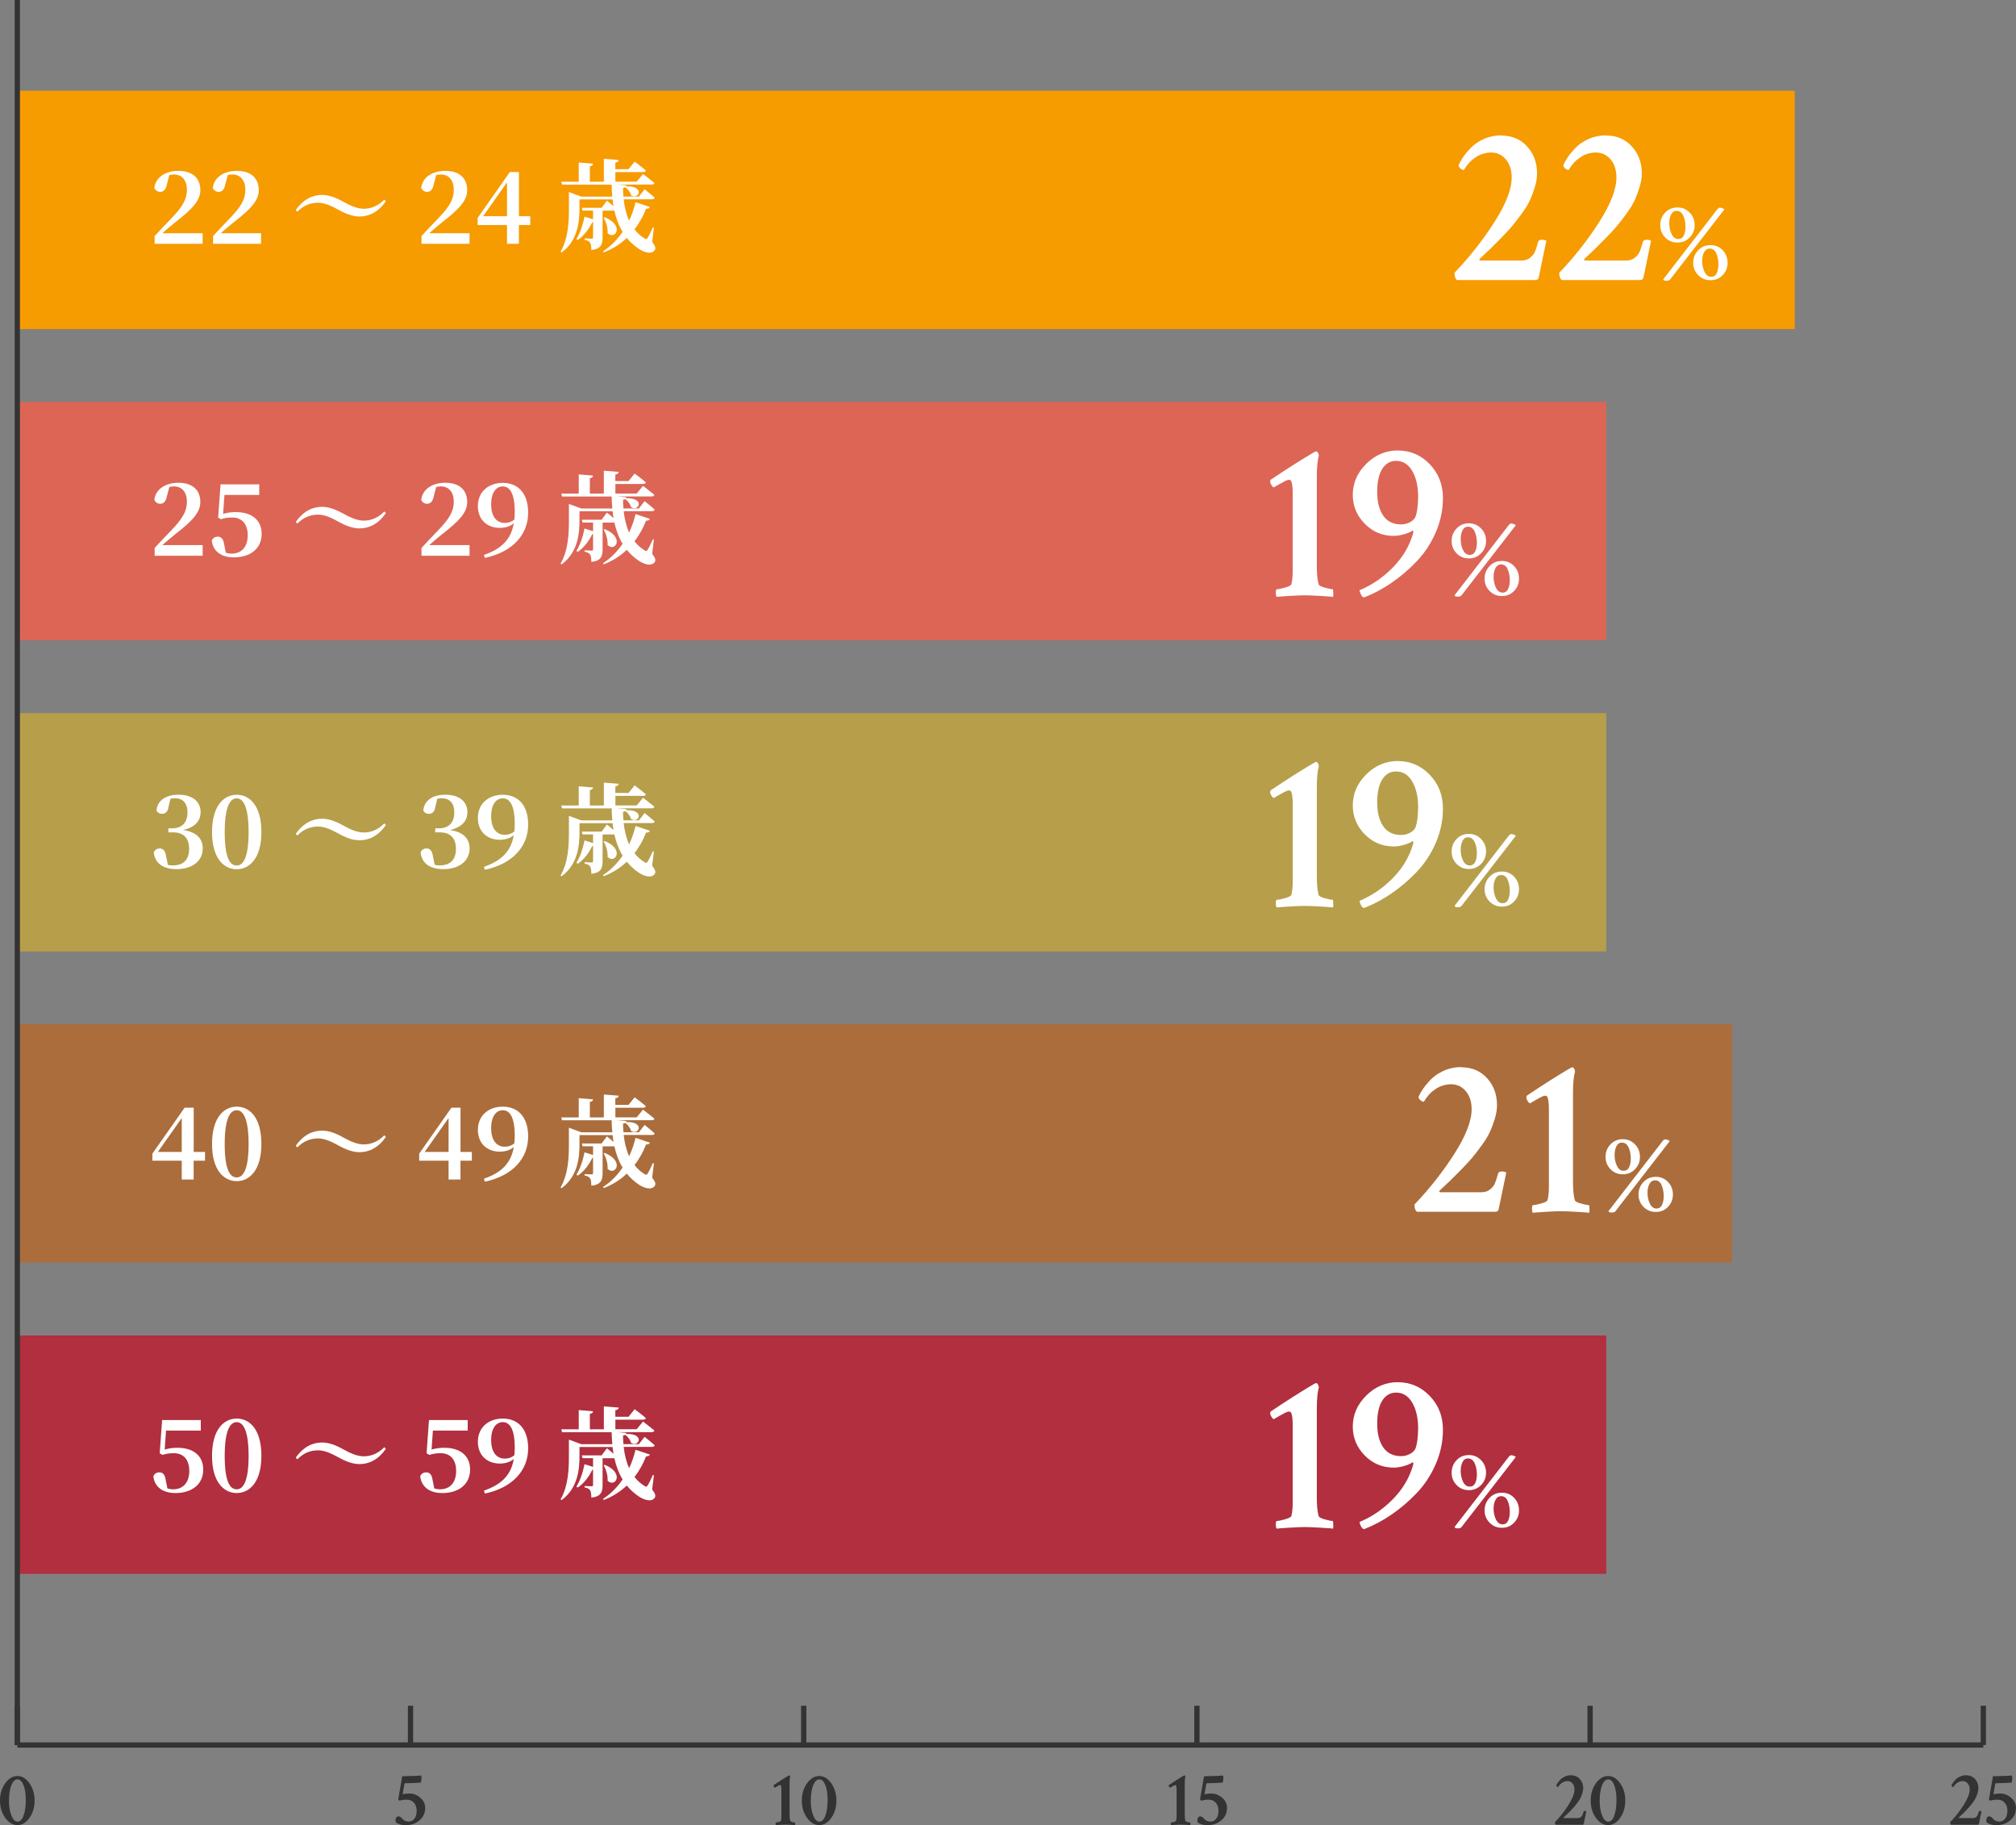 <?xml version="1.0" encoding="UTF-8"?>
<svg id="_レイヤー_2" data-name="レイヤー 2" xmlns="http://www.w3.org/2000/svg" viewBox="0 0 383 346.72">
  <rect x="0" y="0" width="383" height="346.72" fill="#808080" stroke="none"/>
  <defs>
    <style>
      .cls-1 {
        fill: #fff;
      }

      .cls-2 {
        fill: #f69b00;
      }

      .cls-3 {
        fill: #b79e4a;
      }

      .cls-4 {
        fill: #333;
      }

      .cls-5 {
        fill: #ab6d3b;
      }

      .cls-6 {
        fill: #dc6555;
      }

      .cls-7 {
        fill: #b12f3e;
      }

      .cls-8 {
        fill: none;
        stroke: #333;
        stroke-miterlimit: 10;
      }
    </style>
  </defs>
  <g id="_文字" data-name="文字">
    <g>
      <rect class="cls-7" x="3.29" y="253.7" width="301.86" height="45.28"/>
      <rect class="cls-5" x="3.29" y="194.58" width="325.74" height="45.28"/>
      <rect class="cls-3" x="3.29" y="135.47" width="301.86" height="45.28"/>
      <rect class="cls-6" x="3.29" y="76.35" width="301.86" height="45.28"/>
      <rect class="cls-2" x="3.29" y="17.24" width="337.68" height="45.28"/>
      <g>
        <path class="cls-1" d="m38.5,44.31v2.01h-9.12v-1.48c1.1-1.2,2.2-2.36,3.13-3.31,2.15-2.24,3-3.63,3-5.49,0-1.75-.91-2.89-2.45-2.89-.28,0-.59.04-.89.11l-.46,1.75c-.21,1.12-.72,1.44-1.27,1.44-.51,0-.91-.29-1.12-.72.23-2.13,2.22-3.27,4.56-3.27,2.87,0,4.18,1.52,4.18,3.67,0,1.88-1.37,3.48-4.79,6.12-.61.47-1.5,1.25-2.43,2.05h7.66Z"/>
        <path class="cls-1" d="m49.6,44.31v2.01h-9.12v-1.48c1.1-1.2,2.2-2.36,3.13-3.31,2.15-2.24,3-3.63,3-5.49,0-1.75-.91-2.89-2.45-2.89-.28,0-.59.04-.89.11l-.46,1.75c-.21,1.12-.72,1.44-1.27,1.44-.51,0-.91-.29-1.12-.72.23-2.13,2.22-3.27,4.56-3.27,2.87,0,4.18,1.52,4.18,3.67,0,1.88-1.37,3.48-4.79,6.12-.61.47-1.5,1.25-2.43,2.05h7.66Z"/>
        <path class="cls-1" d="m60.38,38.52c-1.41,0-2.72.51-3.88,1.69l-.32-.29c1.5-2.13,3.25-2.89,5.02-2.89,1.2,0,2.53.46,3.97,1.27,1.46.8,2.68,1.35,3.95,1.35,1.41,0,2.74-.55,3.89-1.73l.3.29c-1.44,2.13-3.25,2.92-5.02,2.92-1.2,0-2.53-.46-3.97-1.27-1.46-.8-2.68-1.35-3.95-1.35Z"/>
        <path class="cls-1" d="m89.2,44.31v2.01h-9.12v-1.48c1.1-1.2,2.2-2.36,3.13-3.31,2.15-2.24,3-3.63,3-5.49,0-1.75-.91-2.89-2.45-2.89-.28,0-.59.04-.89.11l-.46,1.75c-.21,1.12-.72,1.44-1.27,1.44-.51,0-.91-.29-1.12-.72.23-2.13,2.22-3.27,4.56-3.27,2.87,0,4.18,1.52,4.18,3.67,0,1.88-1.37,3.48-4.79,6.12-.61.47-1.5,1.25-2.43,2.05h7.66Z"/>
        <path class="cls-1" d="m100.73,42.75h-2.15v3.57h-2.26v-3.57h-5.58v-1.35l6.12-8.72h1.73v8.4h2.15v1.67Zm-4.41-1.67v-6.44l-4.54,6.44h4.54Z"/>
        <path class="cls-1" d="m123.87,45.91c.67.87.76,1.31.49,1.65-.65.87-2.09.32-2.98-.27-.91-.61-1.67-1.31-2.3-2.09-1.18,1.12-2.62,2.07-4.37,2.75l-.15-.21c1.52-.99,2.75-2.26,3.72-3.69-.74-1.22-1.23-2.56-1.56-4.03h-2.24v5.07c0,1.31-.27,2.2-2.13,2.41-.02-.59-.06-1.06-.21-1.35-.17-.28-.46-.49-1.08-.59v-.27s1.04.06,1.31.06c.25,0,.3-.09.3-.3v-2.83h-.15c-.68,1.42-1.65,2.62-2.75,3.36l-.27-.17c.67-1.04,1.23-2.64,1.54-4.26l1.63.51v-1.65h-1.99l-.15-.53h3.76l1.01-1.35s.65.51,1.27,1.04c-.08-.42-.15-.85-.19-1.29h-6.29v1.75c0,2.34-.25,6.04-3.4,8.34l-.19-.15c1.46-2.54,1.58-5.68,1.58-8.17v-3.17l2.36.87h5.89c-.08-.74-.11-1.5-.13-2.28h-9.42l-.15-.55h3.32v-3.65l2.72.23c-.04.25-.17.42-.61.49v2.93h2.66v-4.35l2.83.23c-.04.25-.17.42-.65.49v1.25h2.51l1.16-1.44s1.33.99,2.13,1.69c-.06.21-.23.3-.51.3h-5.28v1.82h4.05l1.2-1.46s1.33,1.01,2.17,1.71c-.06.21-.27.3-.53.3h-6.52l1.71.15c-.02.06-.04.13-.06.19,3.74-.09,2.41,2.64.95,1.69-.13-.57-.61-1.2-1.1-1.52-.1.06-.23.11-.42.15,0,.53.04,1.08.08,1.62h2.94l1.08-1.39s1.2.95,1.92,1.61c-.06.21-.25.3-.51.3h-5.38c.15,1.42.48,2.81,1.03,4.05.55-1.16.95-2.36,1.22-3.5l2.72.91c-.08.21-.25.36-.72.34-.51,1.31-1.23,2.68-2.2,3.91.51.67,1.14,1.25,1.9,1.71.27.19.44.19.59-.09.27-.4.7-1.29.99-1.98l.21.04-.32,2.6Zm-8.97-4.64c3.86,1.6,1.94,4.43.53,3.02.08-.97-.3-2.15-.74-2.93l.21-.1Z"/>
      </g>
      <g>
        <path class="cls-1" d="m38.5,103.56v2.01h-9.12v-1.48c1.1-1.2,2.2-2.36,3.13-3.31,2.15-2.24,3-3.63,3-5.49,0-1.75-.91-2.89-2.45-2.89-.28,0-.59.04-.89.11l-.46,1.75c-.21,1.12-.72,1.44-1.27,1.44-.51,0-.91-.29-1.12-.72.23-2.13,2.22-3.27,4.56-3.27,2.87,0,4.18,1.52,4.18,3.67,0,1.88-1.37,3.48-4.79,6.12-.61.47-1.5,1.25-2.43,2.05h7.66Z"/>
        <path class="cls-1" d="m42.4,97.62c.76-.23,1.52-.34,2.39-.34,3,0,4.92,1.48,4.92,4.14,0,2.81-2.17,4.46-5.28,4.46-2.45,0-3.95-1.18-4.2-3.17.19-.51.63-.76,1.12-.76.68,0,1.06.38,1.23,1.42l.32,1.63c.34.11.68.17,1.12.17,1.88,0,3.04-1.31,3.04-3.48s-1.12-3.38-2.94-3.38c-.74,0-1.42.08-2.13.32l-.55-.29.46-6.33h7.35v2.01h-6.61l-.25,3.57Z"/>
        <path class="cls-1" d="m60.38,97.77c-1.41,0-2.72.51-3.88,1.69l-.32-.29c1.5-2.13,3.25-2.89,5.02-2.89,1.2,0,2.53.46,3.97,1.27,1.46.8,2.68,1.35,3.95,1.35,1.41,0,2.74-.55,3.89-1.73l.3.29c-1.44,2.13-3.25,2.92-5.02,2.92-1.2,0-2.53-.46-3.97-1.27-1.46-.8-2.68-1.35-3.95-1.35Z"/>
        <path class="cls-1" d="m89.2,103.56v2.01h-9.12v-1.48c1.1-1.2,2.2-2.36,3.13-3.31,2.15-2.24,3-3.63,3-5.49,0-1.75-.91-2.89-2.45-2.89-.28,0-.59.04-.89.11l-.46,1.75c-.21,1.12-.72,1.44-1.27,1.44-.51,0-.91-.29-1.12-.72.23-2.13,2.22-3.27,4.56-3.27,2.87,0,4.18,1.52,4.18,3.67,0,1.88-1.37,3.48-4.79,6.12-.61.47-1.5,1.25-2.43,2.05h7.66Z"/>
        <path class="cls-1" d="m91.95,105.41c3.42-1.16,5.15-3.04,5.66-6-.65.55-1.56.87-2.66.87-2.37,0-4.18-1.54-4.16-4.16,0-2.79,2.13-4.39,4.71-4.39,3.06,0,4.84,2.13,4.84,5.66,0,4.22-3.02,7.5-8.24,8.59l-.15-.57Zm5.76-6.69c.06-.47.08-.97.08-1.48,0-3.5-.93-4.83-2.28-4.83-1.2,0-2.2,1.08-2.2,3.4s1.03,3.53,2.6,3.53c.7,0,1.27-.21,1.8-.63Z"/>
        <path class="cls-1" d="m123.87,105.16c.67.87.76,1.31.49,1.65-.65.87-2.09.32-2.98-.27-.91-.61-1.67-1.31-2.3-2.09-1.18,1.12-2.62,2.07-4.37,2.75l-.15-.21c1.52-.99,2.75-2.26,3.72-3.69-.74-1.22-1.23-2.56-1.56-4.03h-2.24v5.07c0,1.31-.27,2.2-2.13,2.41-.02-.59-.06-1.06-.21-1.35-.17-.28-.46-.49-1.08-.59v-.27s1.04.06,1.31.06c.25,0,.3-.09.3-.3v-2.83h-.15c-.68,1.42-1.65,2.62-2.75,3.36l-.27-.17c.67-1.04,1.23-2.64,1.54-4.26l1.63.51v-1.65h-1.99l-.15-.53h3.76l1.01-1.35s.65.51,1.27,1.04c-.08-.42-.15-.85-.19-1.29h-6.29v1.75c0,2.34-.25,6.04-3.4,8.34l-.19-.15c1.46-2.54,1.58-5.68,1.58-8.17v-3.17l2.36.87h5.89c-.08-.74-.11-1.5-.13-2.28h-9.42l-.15-.55h3.32v-3.65l2.72.23c-.04.25-.17.42-.61.49v2.93h2.66v-4.35l2.83.23c-.04.25-.17.42-.65.49v1.25h2.51l1.16-1.44s1.33.99,2.13,1.69c-.06.21-.23.3-.51.3h-5.28v1.82h4.05l1.2-1.46s1.33,1.01,2.17,1.71c-.06.21-.27.3-.53.3h-6.52l1.71.15c-.02.06-.04.13-.06.19,3.74-.09,2.41,2.64.95,1.69-.13-.57-.61-1.2-1.1-1.52-.1.06-.23.11-.42.15,0,.53.04,1.08.08,1.62h2.94l1.08-1.39s1.2.95,1.92,1.61c-.06.21-.25.3-.51.3h-5.38c.15,1.42.48,2.81,1.03,4.05.55-1.16.95-2.36,1.22-3.5l2.72.91c-.08.21-.25.36-.72.34-.51,1.31-1.23,2.68-2.2,3.91.51.67,1.14,1.25,1.9,1.71.27.19.44.19.59-.09.27-.4.7-1.29.99-1.98l.21.04-.32,2.6Zm-8.97-4.64c3.86,1.6,1.94,4.43.53,3.02.08-.97-.3-2.15-.74-2.93l.21-.1Z"/>
      </g>
      <g>
        <path class="cls-1" d="m32.01,153.37c-.15.89-.63,1.23-1.27,1.23-.44,0-.82-.23-1.01-.63.19-2.09,2.03-3,4.16-3,2.77,0,4.22,1.37,4.22,3.32,0,1.6-.99,2.85-3.31,3.38,2.68.42,3.72,1.73,3.72,3.53,0,2.3-1.92,3.91-4.96,3.91-2.56,0-4.1-1.08-4.35-3.17.21-.53.65-.76,1.08-.76.7,0,1.08.36,1.27,1.48l.34,1.63c.3.08.61.11.93.11,2.03,0,3.1-1.1,3.1-3.15s-1.06-3.13-3.1-3.13h-.84v-.76h.7c1.77,0,2.93-1.01,2.93-3.02,0-1.75-.87-2.7-2.41-2.7-.27,0-.53.04-.82.09l-.4,1.62Z"/>
        <path class="cls-1" d="m49.66,158.08c0,4.98-2.26,7.05-4.69,7.05s-4.69-2.07-4.69-7.05,2.22-7.1,4.69-7.1,4.69,2.07,4.69,7.1Zm-4.69,6.34c1.18,0,2.26-1.37,2.26-6.34s-1.08-6.42-2.26-6.42-2.28,1.37-2.28,6.42,1.06,6.34,2.28,6.34Z"/>
        <path class="cls-1" d="m60.38,157.02c-1.41,0-2.72.51-3.88,1.69l-.32-.29c1.5-2.13,3.25-2.89,5.02-2.89,1.2,0,2.53.46,3.97,1.27,1.46.8,2.68,1.35,3.95,1.35,1.41,0,2.74-.55,3.89-1.73l.3.29c-1.44,2.13-3.25,2.92-5.02,2.92-1.2,0-2.53-.46-3.97-1.27-1.46-.8-2.68-1.35-3.95-1.35Z"/>
        <path class="cls-1" d="m82.7,153.37c-.15.89-.63,1.23-1.27,1.23-.44,0-.82-.23-1.01-.63.19-2.09,2.03-3,4.16-3,2.77,0,4.22,1.37,4.22,3.32,0,1.6-.99,2.85-3.31,3.38,2.68.42,3.72,1.73,3.72,3.53,0,2.3-1.92,3.91-4.96,3.91-2.56,0-4.1-1.08-4.35-3.17.21-.53.65-.76,1.08-.76.7,0,1.08.36,1.27,1.48l.34,1.63c.3.08.61.11.93.11,2.03,0,3.1-1.1,3.1-3.15s-1.06-3.13-3.1-3.13h-.84v-.76h.7c1.77,0,2.93-1.01,2.93-3.02,0-1.75-.87-2.7-2.41-2.7-.27,0-.53.04-.82.09l-.4,1.62Z"/>
        <path class="cls-1" d="m91.95,164.66c3.42-1.16,5.15-3.04,5.66-6-.65.55-1.56.87-2.66.87-2.37,0-4.18-1.54-4.16-4.16,0-2.79,2.13-4.39,4.71-4.39,3.06,0,4.84,2.13,4.84,5.66,0,4.22-3.02,7.5-8.24,8.59l-.15-.57Zm5.76-6.69c.06-.47.08-.97.08-1.48,0-3.5-.93-4.83-2.28-4.83-1.2,0-2.2,1.08-2.2,3.4s1.03,3.53,2.6,3.53c.7,0,1.27-.21,1.8-.63Z"/>
        <path class="cls-1" d="m123.87,164.41c.67.87.76,1.31.49,1.65-.65.87-2.09.32-2.98-.27-.91-.61-1.67-1.31-2.3-2.09-1.18,1.12-2.62,2.07-4.37,2.75l-.15-.21c1.52-.99,2.75-2.26,3.72-3.69-.74-1.22-1.23-2.56-1.56-4.03h-2.24v5.07c0,1.31-.27,2.2-2.13,2.41-.02-.59-.06-1.06-.21-1.35-.17-.28-.46-.49-1.08-.59v-.27s1.04.06,1.31.06c.25,0,.3-.09.3-.3v-2.83h-.15c-.68,1.42-1.65,2.62-2.75,3.36l-.27-.17c.67-1.04,1.23-2.64,1.54-4.26l1.63.51v-1.65h-1.99l-.15-.53h3.76l1.01-1.35s.65.51,1.27,1.04c-.08-.42-.15-.85-.19-1.29h-6.29v1.75c0,2.34-.25,6.04-3.4,8.34l-.19-.15c1.46-2.54,1.58-5.68,1.58-8.17v-3.17l2.36.87h5.89c-.08-.74-.11-1.5-.13-2.28h-9.42l-.15-.55h3.32v-3.65l2.72.23c-.04.25-.17.42-.61.49v2.93h2.66v-4.35l2.83.23c-.04.25-.17.42-.65.49v1.25h2.51l1.16-1.44s1.33.99,2.13,1.69c-.06.21-.23.3-.51.3h-5.28v1.82h4.05l1.2-1.46s1.33,1.01,2.17,1.71c-.06.21-.27.3-.53.3h-6.52l1.71.15c-.02.06-.04.13-.06.19,3.74-.09,2.41,2.64.95,1.69-.13-.57-.61-1.2-1.1-1.52-.1.06-.23.11-.42.15,0,.53.04,1.08.08,1.62h2.94l1.08-1.39s1.2.95,1.92,1.61c-.06.21-.25.3-.51.3h-5.38c.15,1.42.48,2.81,1.03,4.05.55-1.16.95-2.36,1.22-3.5l2.72.91c-.08.21-.25.36-.72.34-.51,1.31-1.23,2.68-2.2,3.91.51.67,1.14,1.25,1.9,1.71.27.19.44.19.59-.09.27-.4.7-1.29.99-1.98l.21.04-.32,2.6Zm-8.97-4.64c3.86,1.6,1.94,4.43.53,3.02.08-.97-.3-2.15-.74-2.93l.21-.1Z"/>
      </g>
      <g>
        <path class="cls-1" d="m38.94,220.5h-2.15v3.57h-2.26v-3.57h-5.58v-1.35l6.12-8.72h1.73v8.4h2.15v1.67Zm-4.41-1.67v-6.44l-4.54,6.44h4.54Z"/>
        <path class="cls-1" d="m49.66,217.33c0,4.98-2.26,7.05-4.69,7.05s-4.69-2.07-4.69-7.05,2.22-7.1,4.69-7.1,4.69,2.07,4.69,7.1Zm-4.69,6.34c1.18,0,2.26-1.37,2.26-6.34s-1.08-6.42-2.26-6.42-2.28,1.37-2.28,6.42,1.06,6.34,2.28,6.34Z"/>
        <path class="cls-1" d="m60.38,216.27c-1.41,0-2.72.51-3.88,1.69l-.32-.29c1.5-2.13,3.25-2.89,5.02-2.89,1.2,0,2.53.46,3.97,1.27,1.46.8,2.68,1.35,3.95,1.35,1.41,0,2.74-.55,3.89-1.73l.3.29c-1.44,2.13-3.25,2.92-5.02,2.92-1.2,0-2.53-.46-3.97-1.27-1.46-.8-2.68-1.35-3.95-1.35Z"/>
        <path class="cls-1" d="m89.63,220.5h-2.15v3.57h-2.26v-3.57h-5.58v-1.35l6.12-8.72h1.73v8.4h2.15v1.67Zm-4.41-1.67v-6.44l-4.54,6.44h4.54Z"/>
        <path class="cls-1" d="m91.95,223.91c3.42-1.16,5.15-3.04,5.66-6-.65.55-1.56.87-2.66.87-2.37,0-4.18-1.54-4.16-4.16,0-2.79,2.13-4.39,4.71-4.39,3.06,0,4.84,2.13,4.84,5.66,0,4.22-3.02,7.5-8.24,8.59l-.15-.57Zm5.76-6.69c.06-.47.08-.97.08-1.48,0-3.5-.93-4.83-2.28-4.83-1.2,0-2.2,1.08-2.2,3.4s1.03,3.53,2.6,3.53c.7,0,1.27-.21,1.8-.63Z"/>
        <path class="cls-1" d="m123.87,223.66c.67.87.76,1.31.49,1.65-.65.87-2.09.32-2.98-.27-.91-.61-1.67-1.31-2.3-2.09-1.18,1.12-2.62,2.07-4.37,2.75l-.15-.21c1.52-.99,2.75-2.26,3.72-3.69-.74-1.22-1.23-2.56-1.56-4.03h-2.24v5.07c0,1.31-.27,2.2-2.13,2.41-.02-.59-.06-1.06-.21-1.35-.17-.28-.46-.49-1.08-.59v-.27s1.04.06,1.31.06c.25,0,.3-.09.3-.3v-2.83h-.15c-.68,1.42-1.65,2.62-2.75,3.36l-.27-.17c.67-1.04,1.23-2.64,1.54-4.26l1.63.51v-1.65h-1.99l-.15-.53h3.76l1.01-1.35s.65.51,1.27,1.04c-.08-.42-.15-.85-.19-1.29h-6.29v1.75c0,2.34-.25,6.04-3.4,8.34l-.19-.15c1.46-2.54,1.58-5.68,1.58-8.17v-3.17l2.36.87h5.89c-.08-.74-.11-1.5-.13-2.28h-9.42l-.15-.55h3.32v-3.65l2.72.23c-.04.25-.17.42-.61.49v2.93h2.66v-4.35l2.83.23c-.04.25-.17.42-.65.49v1.25h2.51l1.16-1.44s1.33.99,2.13,1.69c-.06.21-.23.3-.51.3h-5.28v1.82h4.05l1.2-1.46s1.33,1.01,2.17,1.71c-.06.21-.27.3-.53.3h-6.52l1.71.15c-.02.06-.04.13-.06.19,3.74-.09,2.41,2.64.95,1.69-.13-.57-.61-1.2-1.1-1.52-.1.06-.23.11-.42.15,0,.53.04,1.08.08,1.62h2.94l1.08-1.39s1.2.95,1.92,1.61c-.06.21-.25.3-.51.3h-5.38c.15,1.42.48,2.81,1.03,4.05.55-1.16.95-2.36,1.22-3.5l2.72.91c-.08.21-.25.36-.72.34-.51,1.31-1.23,2.68-2.2,3.91.51.67,1.14,1.25,1.9,1.71.27.19.44.19.59-.09.27-.4.7-1.29.99-1.98l.21.04-.32,2.6Zm-8.97-4.64c3.86,1.6,1.94,4.43.53,3.02.08-.97-.3-2.15-.74-2.93l.21-.1Z"/>
      </g>
      <g>
        <path class="cls-1" d="m31.3,275.37c.76-.23,1.52-.34,2.39-.34,3,0,4.92,1.48,4.92,4.14,0,2.81-2.17,4.46-5.28,4.46-2.45,0-3.95-1.18-4.2-3.17.19-.51.63-.76,1.12-.76.68,0,1.06.38,1.23,1.42l.32,1.63c.34.11.68.17,1.12.17,1.88,0,3.04-1.31,3.04-3.48s-1.12-3.38-2.94-3.38c-.74,0-1.42.08-2.13.32l-.55-.29.46-6.33h7.35v2.01h-6.61l-.25,3.57Z"/>
        <path class="cls-1" d="m49.66,276.58c0,4.98-2.26,7.05-4.69,7.05s-4.69-2.07-4.69-7.05,2.22-7.1,4.69-7.1,4.69,2.07,4.69,7.1Zm-4.69,6.34c1.18,0,2.26-1.37,2.26-6.34s-1.08-6.42-2.26-6.42-2.28,1.37-2.28,6.42,1.06,6.34,2.28,6.34Z"/>
        <path class="cls-1" d="m60.38,275.52c-1.41,0-2.72.51-3.88,1.69l-.32-.29c1.5-2.13,3.25-2.89,5.02-2.89,1.2,0,2.53.46,3.97,1.27,1.46.8,2.68,1.35,3.95,1.35,1.41,0,2.74-.55,3.89-1.73l.3.29c-1.44,2.13-3.25,2.92-5.02,2.92-1.2,0-2.53-.46-3.97-1.27-1.46-.8-2.68-1.35-3.95-1.35Z"/>
        <path class="cls-1" d="m82,275.37c.76-.23,1.52-.34,2.39-.34,3,0,4.92,1.48,4.92,4.14,0,2.81-2.17,4.46-5.28,4.46-2.45,0-3.95-1.18-4.2-3.17.19-.51.63-.76,1.12-.76.68,0,1.06.38,1.23,1.42l.32,1.63c.34.11.68.17,1.12.17,1.88,0,3.04-1.31,3.04-3.48s-1.12-3.38-2.94-3.38c-.74,0-1.42.08-2.13.32l-.55-.29.46-6.33h7.35v2.01h-6.61l-.25,3.57Z"/>
        <path class="cls-1" d="m91.95,283.16c3.42-1.16,5.15-3.04,5.66-6-.65.55-1.56.87-2.66.87-2.37,0-4.18-1.54-4.16-4.16,0-2.79,2.13-4.39,4.71-4.39,3.06,0,4.84,2.13,4.84,5.66,0,4.22-3.02,7.5-8.24,8.59l-.15-.57Zm5.76-6.69c.06-.47.08-.97.08-1.48,0-3.5-.93-4.83-2.28-4.83-1.2,0-2.2,1.08-2.2,3.4s1.03,3.53,2.6,3.53c.7,0,1.27-.21,1.8-.63Z"/>
        <path class="cls-1" d="m123.87,282.91c.67.87.76,1.31.49,1.65-.65.87-2.09.32-2.98-.27-.91-.61-1.67-1.31-2.3-2.09-1.18,1.12-2.62,2.07-4.37,2.75l-.15-.21c1.52-.99,2.75-2.26,3.72-3.69-.74-1.22-1.23-2.56-1.56-4.03h-2.24v5.07c0,1.31-.27,2.2-2.13,2.41-.02-.59-.06-1.06-.21-1.35-.17-.28-.46-.49-1.08-.59v-.27s1.04.06,1.31.06c.25,0,.3-.09.3-.3v-2.83h-.15c-.68,1.42-1.65,2.62-2.75,3.36l-.27-.17c.67-1.04,1.23-2.64,1.54-4.26l1.63.51v-1.65h-1.99l-.15-.53h3.76l1.01-1.35s.65.51,1.27,1.04c-.08-.42-.15-.85-.19-1.29h-6.29v1.75c0,2.34-.25,6.04-3.4,8.34l-.19-.15c1.46-2.54,1.58-5.68,1.58-8.17v-3.17l2.36.87h5.89c-.08-.74-.11-1.5-.13-2.28h-9.42l-.15-.55h3.32v-3.65l2.72.23c-.04.25-.17.42-.61.49v2.93h2.66v-4.35l2.83.23c-.04.25-.17.42-.65.49v1.25h2.51l1.16-1.44s1.33.99,2.13,1.69c-.06.21-.23.3-.51.3h-5.28v1.82h4.05l1.2-1.46s1.33,1.01,2.17,1.71c-.06.21-.27.3-.53.3h-6.52l1.71.15c-.02.06-.04.13-.06.19,3.74-.09,2.41,2.64.95,1.69-.13-.57-.61-1.2-1.1-1.52-.1.06-.23.11-.42.15,0,.53.04,1.08.08,1.62h2.94l1.08-1.39s1.2.95,1.92,1.61c-.06.21-.25.3-.51.3h-5.38c.15,1.42.48,2.81,1.03,4.05.55-1.16.95-2.36,1.22-3.5l2.72.91c-.08.21-.25.36-.72.34-.51,1.31-1.23,2.68-2.2,3.91.51.67,1.14,1.25,1.9,1.71.27.19.44.19.59-.09.27-.4.7-1.29.99-1.98l.21.04-.32,2.6Zm-8.97-4.64c3.86,1.6,1.94,4.43.53,3.02.08-.97-.3-2.15-.74-2.93l.21-.1Z"/>
      </g>
      <g>
        <path class="cls-1" d="m285.21,25.75c2.03,0,3.67.69,4.92,2.08,1.26,1.38,1.88,3.09,1.88,5.11,0,.83-.14,1.71-.43,2.63-.29.93-.6,1.76-.94,2.5s-.87,1.6-1.58,2.57c-.71.97-1.31,1.75-1.8,2.33-.49.58-1.2,1.36-2.14,2.31-.94.96-1.6,1.62-1.99,1.99-.38.37-1.05,1-1.99,1.88-.09.06-.11.13-.09.21.03.08.1.13.21.13h7.79c.66,0,1.21-.18,1.65-.54.44-.36.75-.74.92-1.16.17-.41.37-1.03.6-1.86.09-.26.31-.39.69-.39s.66.07.86.21c-.8,3.79-1.27,6.06-1.41,6.81-.06.43-.29.64-.68.64h-14.85c-.31-.17-.49-.63-.51-1.37,2.94-3.08,5.48-6.32,7.64-9.72,2.15-3.39,3.23-6.19,3.23-8.39,0-1.4-.36-2.54-1.09-3.42-.73-.88-1.68-1.33-2.85-1.33-.37,0-.74.04-1.11.13-.37.09-.7.19-.98.32-.29.13-.56.29-.83.47-.27.19-.5.36-.69.51-.19.16-.38.35-.58.58-.2.23-.34.41-.43.53-.09.13-.19.29-.32.47s-.19.29-.19.32c-.2,0-.42-.1-.66-.3-.24-.2-.36-.4-.36-.6.17-.43.44-.92.81-1.48.37-.56.88-1.17,1.52-1.84.64-.67,1.48-1.23,2.5-1.69,1.03-.46,2.13-.68,3.3-.68Z"/>
        <path class="cls-1" d="m305.11,25.75c2.03,0,3.67.69,4.92,2.08,1.26,1.38,1.88,3.09,1.88,5.11,0,.83-.14,1.71-.43,2.63-.29.93-.6,1.76-.94,2.5s-.87,1.6-1.58,2.57c-.71.97-1.31,1.75-1.8,2.33-.49.58-1.2,1.36-2.14,2.31-.94.96-1.6,1.62-1.99,1.99-.38.37-1.05,1-1.99,1.88-.09.06-.11.13-.09.21.03.08.1.13.21.13h7.79c.66,0,1.21-.18,1.65-.54.44-.36.75-.74.92-1.16.17-.41.37-1.03.6-1.86.09-.26.31-.39.69-.39s.66.07.86.21c-.8,3.79-1.27,6.06-1.41,6.81-.06.43-.29.64-.68.64h-14.85c-.31-.17-.49-.63-.51-1.37,2.94-3.08,5.48-6.32,7.64-9.72,2.15-3.39,3.23-6.19,3.23-8.39,0-1.4-.36-2.54-1.09-3.42-.73-.88-1.68-1.33-2.85-1.33-.37,0-.74.04-1.11.13-.37.09-.7.19-.98.32-.29.13-.56.29-.83.47-.27.19-.5.36-.69.51-.19.16-.38.35-.58.58-.2.23-.34.41-.43.53-.09.13-.19.29-.32.47s-.19.29-.19.32c-.2,0-.42-.1-.66-.3-.24-.2-.36-.4-.36-.6.17-.43.44-.92.81-1.48.37-.56.88-1.17,1.52-1.84.64-.67,1.48-1.23,2.5-1.69,1.03-.46,2.13-.68,3.3-.68Z"/>
        <path class="cls-1" d="m316.35,40.39c.63-.66,1.41-.98,2.33-.98s1.7.33,2.33.98.94,1.45.94,2.38-.31,1.68-.93,2.33-1.4.98-2.34.98-1.69-.32-2.32-.96c-.63-.64-.95-1.43-.95-2.35s.31-1.72.94-2.38Zm11.26-.62l-10.31,13.31c-.11.17-.36.26-.73.26s-.56-.08-.6-.26l10.31-13.35c.16-.19.29-.28.41-.28.34,0,.65.11.92.32Zm-9.07.28c-.48,0-.84.24-1.07.71s-.34,1.02-.34,1.65c0,.77.15,1.46.45,2.08.3.61.72.92,1.26.92.48,0,.83-.22,1.05-.67.21-.45.32-.99.32-1.64,0-.8-.14-1.5-.42-2.12-.28-.61-.7-.92-1.25-.92Zm4.08,7.49c.63-.66,1.42-.98,2.34-.98s1.7.33,2.32.98.93,1.45.93,2.38-.31,1.68-.92,2.33c-.61.66-1.39.98-2.33.98s-1.69-.32-2.33-.96c-.64-.64-.96-1.43-.96-2.35s.32-1.72.95-2.38Zm2.21-.32c-.48,0-.85.24-1.09.71-.24.47-.36,1.01-.36,1.63,0,.77.15,1.47.45,2.09.3.62.72.93,1.26.93.48,0,.83-.23,1.05-.68.21-.46.32-1.01.32-1.65,0-.8-.13-1.5-.4-2.11-.26-.61-.67-.91-1.23-.91Z"/>
      </g>
      <g>
        <path class="cls-1" d="m241.99,92.6c-.17-.08-.33-.25-.47-.49-.14-.24-.21-.43-.21-.58,0-.2.03-.33.09-.39,1.4-.94,2.78-1.85,4.15-2.72,1.37-.87,2.44-1.53,3.21-1.99.77-.46,1.17-.68,1.2-.68h.09c.23,0,.4.26.51.77-.26.91-.39,2.25-.39,4.02v17.03c0,1.43.11,2.57.34,3.42.06.23.44.44,1.16.64.71.2,1.21.3,1.5.3.09,0,.13.29.13.86,0,.29-.01.48-.04.6-.06-.03-.8-.08-2.23-.17-1.43-.09-2.48-.13-3.17-.13s-1.71.04-3.08.13-2.11.14-2.23.17c-.11-.11-.17-.38-.17-.81s.06-.64.17-.64c.31,0,.84-.11,1.58-.32.74-.21,1.14-.42,1.2-.62.17-.68.26-1.51.26-2.48v-14.89c0-.68-.04-1.22-.11-1.6-.07-.39-.15-.63-.24-.73-.09-.1-.21-.15-.39-.15-.09,0-.22.04-.41.11s-.39.17-.62.3c-.23.13-.44.24-.62.34-.19.1-.41.23-.68.39-.27.16-.45.26-.54.32Z"/>
        <path class="cls-1" d="m265.57,85.58c2.37,0,4.39.87,6.06,2.61,1.67,1.74,2.5,3.88,2.5,6.42,0,2.25-.46,4.43-1.37,6.53-.91,2.1-2.12,3.93-3.62,5.5-1.5,1.57-3.1,2.93-4.79,4.09-1.7,1.16-3.43,2.08-5.2,2.76-.23-.03-.43-.21-.6-.56-.17-.34-.26-.61-.26-.81,2.28-.94,4.37-2.35,6.25-4.24s3.18-4.04,3.89-6.46c.11-.34.1-.56-.04-.64-.03,0-.06.01-.09.04-.29.23-.79.45-1.52.66s-1.39.32-1.99.32c-2.17,0-4.01-.77-5.52-2.31-1.51-1.54-2.27-3.37-2.27-5.48,0-2.25.86-4.22,2.57-5.91s3.71-2.53,5.99-2.53Zm3.85,8.82c0-2-.37-3.64-1.11-4.92-.74-1.28-1.77-1.93-3.08-1.93-1.11,0-1.99.51-2.63,1.52s-.96,2.48-.96,4.39.38,3.35,1.13,4.47c.76,1.13,1.9,1.69,3.44,1.69.6,0,1.17-.15,1.71-.45.54-.3.88-.66,1.03-1.09.29-.83.44-2.05.47-3.68Z"/>
        <path class="cls-1" d="m276.72,100.39c.63-.66,1.41-.98,2.33-.98s1.7.33,2.33.98.94,1.45.94,2.38-.31,1.68-.93,2.33-1.4.98-2.34.98-1.69-.32-2.32-.96c-.63-.64-.95-1.43-.95-2.35s.31-1.72.94-2.38Zm11.26-.62l-10.31,13.31c-.11.17-.36.26-.73.26s-.56-.08-.6-.26l10.31-13.35c.16-.19.29-.28.41-.28.34,0,.65.11.92.32Zm-9.07.28c-.48,0-.84.24-1.07.71s-.34,1.02-.34,1.65c0,.77.15,1.46.45,2.08.3.61.72.92,1.26.92.48,0,.83-.22,1.05-.67.21-.45.32-.99.32-1.64,0-.8-.14-1.5-.42-2.12-.28-.61-.7-.92-1.25-.92Zm4.08,7.49c.63-.66,1.42-.98,2.34-.98s1.7.33,2.32.98.93,1.45.93,2.38-.31,1.68-.92,2.33c-.61.66-1.39.98-2.33.98s-1.69-.32-2.33-.96c-.64-.64-.96-1.43-.96-2.35s.32-1.72.95-2.38Zm2.21-.32c-.48,0-.85.24-1.09.71-.24.47-.36,1.01-.36,1.63,0,.77.15,1.47.45,2.09.3.62.72.93,1.26.93.48,0,.83-.23,1.05-.68.21-.46.32-1.01.32-1.65,0-.8-.13-1.5-.4-2.11-.26-.61-.67-.91-1.23-.91Z"/>
      </g>
      <g>
        <path class="cls-1" d="m241.99,151.6c-.17-.08-.33-.25-.47-.49-.14-.24-.21-.43-.21-.58,0-.2.03-.33.09-.39,1.4-.94,2.78-1.85,4.15-2.72,1.37-.87,2.44-1.53,3.21-1.99.77-.46,1.17-.68,1.2-.68h.09c.23,0,.4.26.51.77-.26.91-.39,2.25-.39,4.02v17.03c0,1.43.11,2.57.34,3.42.06.23.44.44,1.16.64.71.2,1.21.3,1.5.3.09,0,.13.29.13.86,0,.29-.01.48-.04.6-.06-.03-.8-.08-2.23-.17-1.43-.09-2.48-.13-3.17-.13s-1.71.04-3.08.13-2.11.14-2.23.17c-.11-.11-.17-.38-.17-.81s.06-.64.17-.64c.31,0,.84-.11,1.58-.32.74-.21,1.14-.42,1.2-.62.17-.68.26-1.51.26-2.48v-14.89c0-.68-.04-1.22-.11-1.6-.07-.39-.15-.63-.24-.73-.09-.1-.21-.15-.39-.15-.09,0-.22.04-.41.11s-.39.17-.62.3c-.23.13-.44.24-.62.34-.19.1-.41.23-.68.39-.27.16-.45.26-.54.32Z"/>
        <path class="cls-1" d="m265.57,144.58c2.37,0,4.39.87,6.06,2.61,1.67,1.74,2.5,3.88,2.5,6.42,0,2.25-.46,4.43-1.37,6.53-.91,2.1-2.12,3.93-3.62,5.5-1.5,1.57-3.1,2.93-4.79,4.09-1.7,1.16-3.43,2.08-5.2,2.76-.23-.03-.43-.21-.6-.56-.17-.34-.26-.61-.26-.81,2.28-.94,4.37-2.35,6.25-4.24s3.18-4.04,3.89-6.46c.11-.34.1-.56-.04-.64-.03,0-.06.01-.09.04-.29.23-.79.45-1.52.66s-1.39.32-1.99.32c-2.17,0-4.01-.77-5.52-2.31-1.51-1.54-2.27-3.37-2.27-5.48,0-2.25.86-4.22,2.57-5.91s3.71-2.53,5.99-2.53Zm3.85,8.82c0-2-.37-3.64-1.11-4.92-.74-1.28-1.77-1.93-3.08-1.93-1.11,0-1.99.51-2.63,1.52s-.96,2.48-.96,4.39.38,3.35,1.13,4.47c.76,1.13,1.9,1.69,3.44,1.69.6,0,1.17-.15,1.71-.45.54-.3.88-.66,1.03-1.09.29-.83.44-2.05.47-3.68Z"/>
        <path class="cls-1" d="m276.72,159.39c.63-.66,1.41-.98,2.33-.98s1.7.33,2.33.98.94,1.45.94,2.38-.31,1.68-.93,2.33-1.4.98-2.34.98-1.69-.32-2.32-.96c-.63-.64-.95-1.43-.95-2.35s.31-1.72.94-2.38Zm11.26-.62l-10.31,13.31c-.11.17-.36.26-.73.26s-.56-.08-.6-.26l10.31-13.35c.16-.19.29-.28.41-.28.34,0,.65.11.92.32Zm-9.07.28c-.48,0-.84.24-1.07.71s-.34,1.02-.34,1.65c0,.77.15,1.46.45,2.08.3.61.72.92,1.26.92.48,0,.83-.22,1.05-.67.21-.45.32-.99.32-1.64,0-.8-.14-1.5-.42-2.12-.28-.61-.7-.92-1.25-.92Zm4.08,7.49c.63-.66,1.42-.98,2.34-.98s1.7.33,2.32.98.93,1.45.93,2.38-.31,1.68-.92,2.33c-.61.66-1.39.98-2.33.98s-1.69-.32-2.33-.96c-.64-.64-.96-1.43-.96-2.35s.32-1.72.95-2.38Zm2.21-.32c-.48,0-.85.24-1.09.71-.24.47-.36,1.01-.36,1.63,0,.77.15,1.47.45,2.09.3.62.72.93,1.26.93.48,0,.83-.23,1.05-.68.21-.46.32-1.01.32-1.65,0-.8-.13-1.5-.4-2.11-.26-.61-.67-.91-1.23-.91Z"/>
      </g>
      <g>
        <path class="cls-1" d="m241.99,269.6c-.17-.08-.33-.25-.47-.49-.14-.24-.21-.43-.21-.58,0-.2.03-.33.09-.39,1.4-.94,2.78-1.85,4.15-2.72,1.37-.87,2.44-1.53,3.21-1.99.77-.46,1.17-.68,1.2-.68h.09c.23,0,.4.26.51.77-.26.91-.39,2.25-.39,4.02v17.03c0,1.43.11,2.57.34,3.42.06.23.44.44,1.16.64.71.2,1.21.3,1.5.3.09,0,.13.29.13.86,0,.29-.01.48-.04.6-.06-.03-.8-.08-2.23-.17-1.43-.09-2.48-.13-3.17-.13s-1.71.04-3.08.13-2.11.14-2.23.17c-.11-.11-.17-.38-.17-.81s.06-.64.17-.64c.31,0,.84-.11,1.58-.32.74-.21,1.14-.42,1.2-.62.17-.68.26-1.51.26-2.48v-14.89c0-.68-.04-1.22-.11-1.6-.07-.39-.15-.63-.24-.73-.09-.1-.21-.15-.39-.15-.09,0-.22.04-.41.11s-.39.17-.62.3c-.23.13-.44.24-.62.34-.19.1-.41.23-.68.39-.27.16-.45.26-.54.32Z"/>
        <path class="cls-1" d="m265.57,262.58c2.37,0,4.39.87,6.06,2.61,1.67,1.74,2.5,3.88,2.5,6.42,0,2.25-.46,4.43-1.37,6.53-.91,2.1-2.12,3.93-3.62,5.5-1.5,1.57-3.1,2.93-4.79,4.09-1.7,1.16-3.43,2.08-5.2,2.76-.23-.03-.43-.21-.6-.56-.17-.34-.26-.61-.26-.81,2.28-.94,4.37-2.35,6.25-4.24s3.18-4.04,3.89-6.46c.11-.34.1-.56-.04-.64-.03,0-.06.01-.09.04-.29.23-.79.45-1.52.66s-1.39.32-1.99.32c-2.17,0-4.01-.77-5.52-2.31-1.51-1.54-2.27-3.37-2.27-5.48,0-2.25.86-4.22,2.57-5.91s3.71-2.53,5.99-2.53Zm3.85,8.82c0-2-.37-3.64-1.11-4.92-.74-1.28-1.77-1.93-3.08-1.93-1.11,0-1.99.51-2.63,1.52s-.96,2.48-.96,4.39.38,3.35,1.13,4.47c.76,1.13,1.9,1.69,3.44,1.69.6,0,1.17-.15,1.71-.45.54-.3.88-.66,1.03-1.09.29-.83.44-2.05.47-3.68Z"/>
        <path class="cls-1" d="m276.72,277.39c.63-.66,1.41-.98,2.33-.98s1.7.33,2.33.98.94,1.45.94,2.38-.31,1.68-.93,2.33-1.4.98-2.34.98-1.69-.32-2.32-.96c-.63-.64-.95-1.43-.95-2.35s.31-1.72.94-2.38Zm11.26-.62l-10.31,13.31c-.11.17-.36.26-.73.26s-.56-.08-.6-.26l10.31-13.35c.16-.19.29-.28.41-.28.34,0,.65.11.92.32Zm-9.07.28c-.48,0-.84.24-1.07.71s-.34,1.02-.34,1.65c0,.77.15,1.46.45,2.08.3.61.72.92,1.26.92.48,0,.83-.22,1.05-.67.21-.45.32-.99.32-1.64,0-.8-.14-1.5-.42-2.12-.28-.61-.7-.92-1.25-.92Zm4.08,7.49c.63-.66,1.42-.98,2.34-.98s1.7.33,2.32.98.93,1.45.93,2.38-.31,1.68-.92,2.33c-.61.66-1.39.98-2.33.98s-1.69-.32-2.33-.96c-.64-.64-.96-1.43-.96-2.35s.32-1.72.95-2.38Zm2.21-.32c-.48,0-.85.24-1.09.71-.24.47-.36,1.01-.36,1.63,0,.77.15,1.47.45,2.09.3.62.72.93,1.26.93.48,0,.83-.23,1.05-.68.21-.46.32-1.01.32-1.65,0-.8-.13-1.5-.4-2.11-.26-.61-.67-.91-1.23-.91Z"/>
      </g>
      <g>
        <path class="cls-1" d="m277.6,202.75c2.03,0,3.67.69,4.92,2.08,1.26,1.38,1.88,3.09,1.88,5.11,0,.83-.14,1.71-.43,2.63-.29.93-.6,1.76-.94,2.5s-.87,1.6-1.58,2.57c-.71.97-1.31,1.75-1.8,2.33-.49.58-1.2,1.36-2.14,2.31-.94.96-1.6,1.62-1.99,1.99-.38.37-1.05,1-1.99,1.88-.09.06-.11.13-.09.21.03.08.1.13.21.13h7.79c.66,0,1.21-.18,1.65-.54.44-.36.75-.74.92-1.16.17-.41.37-1.03.6-1.86.09-.26.31-.39.69-.39s.66.07.86.21c-.8,3.79-1.27,6.06-1.41,6.81-.06.43-.29.64-.68.64h-14.85c-.31-.17-.49-.63-.51-1.37,2.94-3.08,5.48-6.32,7.64-9.72,2.15-3.39,3.23-6.19,3.23-8.39,0-1.4-.36-2.54-1.09-3.42-.73-.88-1.68-1.33-2.85-1.33-.37,0-.74.04-1.11.13-.37.09-.7.19-.98.32-.29.13-.56.29-.83.47-.27.19-.5.36-.69.51-.19.16-.38.35-.58.58-.2.23-.34.41-.43.53-.09.13-.19.29-.32.47s-.19.29-.19.32c-.2,0-.42-.1-.66-.3-.24-.2-.36-.4-.36-.6.17-.43.44-.92.81-1.48.37-.56.88-1.17,1.52-1.84.64-.67,1.48-1.23,2.5-1.69,1.03-.46,2.13-.68,3.3-.68Z"/>
        <path class="cls-1" d="m290.66,209.6c-.17-.08-.33-.25-.47-.49-.14-.24-.21-.43-.21-.58,0-.2.03-.33.09-.39,1.4-.94,2.78-1.85,4.15-2.72,1.37-.87,2.44-1.53,3.21-1.99.77-.46,1.17-.68,1.2-.68h.09c.23,0,.4.26.51.77-.26.91-.39,2.25-.39,4.02v17.03c0,1.43.11,2.57.34,3.42.06.23.44.44,1.16.64.71.2,1.21.3,1.5.3.09,0,.13.29.13.86,0,.29-.01.48-.04.6-.06-.03-.8-.08-2.23-.17-1.43-.09-2.48-.13-3.17-.13s-1.71.04-3.08.13-2.11.14-2.23.17c-.11-.11-.17-.38-.17-.81s.06-.64.17-.64c.31,0,.84-.11,1.58-.32.74-.21,1.14-.42,1.2-.62.17-.68.26-1.51.26-2.48v-14.89c0-.68-.04-1.22-.11-1.6-.07-.39-.15-.63-.24-.73-.09-.1-.21-.15-.39-.15-.09,0-.22.04-.41.11s-.39.17-.62.3c-.23.13-.44.24-.62.34-.19.1-.41.23-.68.39-.27.16-.45.26-.54.32Z"/>
        <path class="cls-1" d="m305.96,217.39c.63-.66,1.41-.98,2.33-.98s1.7.33,2.33.98.94,1.45.94,2.38-.31,1.68-.93,2.33-1.4.98-2.34.98-1.69-.32-2.32-.96c-.63-.64-.95-1.43-.95-2.35s.31-1.72.94-2.38Zm11.26-.62l-10.31,13.31c-.11.17-.36.26-.73.26s-.56-.08-.6-.26l10.31-13.35c.16-.19.29-.28.41-.28.34,0,.65.11.92.32Zm-9.07.28c-.48,0-.84.24-1.07.71s-.34,1.02-.34,1.65c0,.77.15,1.46.45,2.08.3.61.72.92,1.26.92.48,0,.83-.22,1.05-.67.21-.45.32-.99.32-1.64,0-.8-.14-1.5-.42-2.12-.28-.61-.7-.92-1.25-.92Zm4.08,7.49c.63-.66,1.42-.98,2.34-.98s1.7.33,2.32.98.93,1.45.93,2.38-.31,1.68-.92,2.33c-.61.66-1.39.98-2.33.98s-1.69-.32-2.33-.96c-.64-.64-.96-1.43-.96-2.35s.32-1.72.95-2.38Zm2.21-.32c-.48,0-.85.24-1.09.71-.24.47-.36,1.01-.36,1.63,0,.77.15,1.47.45,2.09.3.62.72.93,1.26.93.48,0,.83-.23,1.05-.68.21-.46.32-1.01.32-1.65,0-.8-.13-1.5-.4-2.11-.26-.61-.67-.91-1.23-.91Z"/>
      </g>
      <g>
        <g>
          <path class="cls-4" d="m.99,345.33c-.66-.92-.99-2.01-.99-3.28s.33-2.36.99-3.28,1.43-1.38,2.32-1.38,1.64.46,2.29,1.38.97,2.01.97,3.28-.32,2.36-.97,3.28-1.41,1.38-2.29,1.38-1.66-.46-2.32-1.38Zm.71-3.3c0,1.14.16,2.1.47,2.87s.7,1.16,1.16,1.16c.49,0,.87-.39,1.15-1.16s.42-1.75.42-2.94-.14-2.1-.43-2.83c-.29-.74-.67-1.11-1.14-1.11s-.87.38-1.17,1.13c-.3.76-.45,1.72-.45,2.88Z"/>
          <path class="cls-4" d="m76.41,337.43c2.1-.04,3.29-.09,3.57-.15.07.09.1.22.1.41,0,.39-.04.7-.13.94-.51.05-1.12.08-1.84.1s-1.09.03-1.12.03c-.08,0-.13.05-.15.13-.07.39-.19,1.05-.35,1.98.36-.11.79-.16,1.29-.16.77,0,1.46.27,2.08.81s.92,1.18.92,1.92c0,.95-.35,1.73-1.06,2.35s-1.58.93-2.63.93c-.75,0-1.36-.16-1.83-.47-.08-.11-.12-.25-.12-.42,0-.21.05-.4.14-.55.09-.15.24-.23.43-.23.08,0,.16.02.25.06s.15.08.2.12c.04.04.11.11.21.21s.16.16.18.19c.28.27.65.41,1.11.41s.8-.19,1.08-.57.42-.87.42-1.48-.16-1.1-.49-1.5c-.33-.4-.79-.61-1.38-.61-.5,0-.96.06-1.38.19-.11-.05-.2-.12-.26-.21.06-.35.19-1.13.4-2.34.21-1.21.33-1.91.36-2.1Z"/>
          <g>
            <path class="cls-4" d="m147.19,339.6c-.06-.03-.11-.08-.16-.17s-.07-.15-.07-.2c0-.07,0-.11.03-.13.48-.32.95-.63,1.42-.93s.83-.53,1.1-.68.4-.23.41-.23h.03c.08,0,.14.09.18.26-.09.31-.13.77-.13,1.38v5.83c0,.49.04.88.12,1.17.02.08.15.15.4.22s.42.1.51.1c.03,0,.04.1.04.29,0,.1,0,.17-.01.21-.02,0-.27-.03-.76-.06s-.85-.04-1.08-.04-.59.01-1.05.04-.72.05-.76.06c-.04-.04-.06-.13-.06-.28s.02-.22.06-.22c.11,0,.29-.04.54-.11.25-.07.39-.14.41-.21.06-.23.09-.52.09-.85v-5.1c0-.23-.01-.42-.04-.55-.02-.13-.05-.21-.08-.25-.03-.03-.07-.05-.13-.05-.03,0-.08.01-.14.04s-.13.06-.21.1c-.08.04-.15.08-.21.12-.06.04-.14.08-.23.13s-.15.09-.18.11Z"/>
            <path class="cls-4" d="m153.32,345.33c-.66-.92-.99-2.01-.99-3.28s.33-2.36.99-3.28,1.43-1.38,2.32-1.38,1.64.46,2.29,1.38.97,2.01.97,3.28-.32,2.36-.97,3.28-1.41,1.38-2.29,1.38-1.66-.46-2.32-1.38Zm.71-3.3c0,1.14.16,2.1.47,2.87s.7,1.16,1.16,1.16c.49,0,.87-.39,1.15-1.16s.42-1.75.42-2.94-.14-2.1-.43-2.83c-.29-.74-.67-1.11-1.14-1.11s-.87.38-1.17,1.13c-.3.76-.45,1.72-.45,2.88Z"/>
          </g>
          <g>
            <path class="cls-4" d="m222.27,339.6c-.06-.03-.11-.08-.16-.17s-.07-.15-.07-.2c0-.07,0-.11.03-.13.48-.32.95-.63,1.42-.93s.83-.53,1.1-.68.4-.23.41-.23h.03c.08,0,.14.09.18.26-.09.31-.13.77-.13,1.38v5.83c0,.49.04.88.12,1.17.02.08.15.15.4.22s.42.1.51.1c.03,0,.04.1.04.29,0,.1,0,.17-.01.21-.02,0-.27-.03-.76-.06s-.85-.04-1.08-.04-.59.01-1.05.04-.72.05-.76.06c-.04-.04-.06-.13-.06-.28s.02-.22.06-.22c.11,0,.29-.04.54-.11.25-.07.39-.14.41-.21.06-.23.09-.52.09-.85v-5.1c0-.23-.01-.42-.04-.55-.02-.13-.05-.21-.08-.25-.03-.03-.07-.05-.13-.05-.03,0-.08.01-.14.04s-.13.06-.21.1c-.08.04-.15.08-.21.12-.06.04-.14.08-.23.13s-.15.09-.18.11Z"/>
            <path class="cls-4" d="m228.74,337.43c2.1-.04,3.29-.09,3.57-.15.07.09.1.22.1.41,0,.39-.04.7-.13.94-.51.05-1.12.08-1.84.1s-1.09.03-1.12.03c-.08,0-.13.05-.15.13-.07.39-.19,1.05-.35,1.98.36-.11.79-.16,1.29-.16.77,0,1.46.27,2.08.81s.92,1.18.92,1.92c0,.95-.35,1.73-1.06,2.35s-1.58.93-2.63.93c-.75,0-1.36-.16-1.83-.47-.08-.11-.12-.25-.12-.42,0-.21.05-.4.14-.55.09-.15.24-.23.43-.23.08,0,.16.02.25.06s.15.08.2.12c.04.04.11.11.21.21s.16.16.18.19c.28.27.65.41,1.11.41s.8-.19,1.08-.57.42-.87.42-1.48-.16-1.1-.49-1.5c-.33-.4-.79-.61-1.38-.61-.5,0-.96.06-1.38.19-.11-.05-.2-.12-.26-.21.06-.35.19-1.13.4-2.34.21-1.21.33-1.91.36-2.1Z"/>
          </g>
          <g>
            <path class="cls-4" d="m298.46,337.25c.69,0,1.25.24,1.68.71s.64,1.06.64,1.75c0,.28-.05.58-.15.9-.1.32-.21.6-.32.86s-.3.55-.54.88-.45.6-.62.8-.41.46-.73.79-.55.55-.68.68-.36.34-.68.64c-.03.02-.04.04-.03.07s.03.04.07.04h2.67c.22,0,.41-.06.56-.18s.26-.25.31-.4c.06-.14.13-.35.21-.64.03-.09.11-.13.23-.13s.22.02.29.07c-.27,1.3-.43,2.08-.48,2.33-.02.15-.1.22-.23.22h-5.08c-.11-.06-.17-.21-.18-.47,1.01-1.05,1.88-2.16,2.61-3.33s1.11-2.12,1.11-2.87c0-.48-.12-.87-.37-1.17s-.57-.45-.97-.45c-.13,0-.25.01-.38.04s-.24.07-.34.11c-.1.04-.19.1-.29.16-.09.06-.17.12-.23.18-.06.05-.13.12-.2.2s-.12.14-.15.18c-.03.04-.07.1-.11.16s-.07.1-.07.11c-.07,0-.14-.03-.23-.1s-.12-.14-.12-.21c.06-.15.15-.32.28-.5.13-.19.3-.4.52-.63.22-.23.51-.42.86-.58s.73-.23,1.13-.23Z"/>
            <path class="cls-4" d="m303.19,345.33c-.66-.92-.99-2.01-.99-3.28s.33-2.36.99-3.28,1.43-1.38,2.32-1.38,1.64.46,2.29,1.38.97,2.01.97,3.28-.32,2.36-.97,3.28-1.41,1.38-2.29,1.38-1.66-.46-2.32-1.38Zm.71-3.3c0,1.14.16,2.1.47,2.87s.7,1.16,1.16,1.16c.49,0,.87-.39,1.15-1.16s.42-1.75.42-2.94-.14-2.1-.43-2.83c-.29-.74-.67-1.11-1.14-1.11s-.87.38-1.17,1.13c-.3.76-.45,1.72-.45,2.88Z"/>
          </g>
          <g>
            <path class="cls-4" d="m373.54,337.25c.69,0,1.25.24,1.68.71s.64,1.06.64,1.75c0,.28-.05.58-.15.9-.1.32-.21.6-.32.86s-.3.55-.54.88-.45.6-.62.8-.41.46-.73.79-.55.55-.68.68-.36.34-.68.64c-.03.02-.04.04-.03.07s.03.04.07.04h2.67c.22,0,.41-.06.56-.18s.26-.25.31-.4c.06-.14.13-.35.21-.64.03-.09.11-.13.23-.13s.22.02.29.07c-.27,1.3-.43,2.08-.48,2.33-.02.15-.1.22-.23.22h-5.08c-.11-.06-.17-.21-.18-.47,1.01-1.05,1.88-2.16,2.61-3.33s1.11-2.12,1.11-2.87c0-.48-.12-.87-.37-1.17s-.57-.45-.97-.45c-.13,0-.25.01-.38.04s-.24.07-.34.11c-.1.04-.19.1-.29.16-.09.06-.17.12-.23.18-.06.05-.13.12-.2.2s-.12.14-.15.18c-.03.04-.07.1-.11.16s-.07.1-.07.11c-.07,0-.14-.03-.23-.1s-.12-.14-.12-.21c.06-.15.15-.32.28-.5.13-.19.3-.4.52-.63.22-.23.51-.42.86-.58s.73-.23,1.13-.23Z"/>
            <path class="cls-4" d="m378.62,337.43c2.1-.04,3.29-.09,3.57-.15.07.09.1.22.1.41,0,.39-.04.7-.13.94-.51.05-1.12.08-1.84.1s-1.09.03-1.12.03c-.08,0-.13.05-.15.13-.07.39-.19,1.05-.35,1.98.36-.11.79-.16,1.29-.16.77,0,1.46.27,2.08.81s.92,1.18.92,1.92c0,.95-.35,1.73-1.06,2.35s-1.58.93-2.63.93c-.75,0-1.36-.16-1.83-.47-.08-.11-.12-.25-.12-.42,0-.21.05-.4.14-.55.09-.15.24-.23.43-.23.08,0,.16.02.25.06s.15.08.2.12c.04.04.11.11.21.21s.16.16.18.19c.28.27.65.41,1.11.41s.8-.19,1.08-.57.42-.87.42-1.48-.16-1.1-.49-1.5c-.33-.4-.79-.61-1.38-.61-.5,0-.96.06-1.38.19-.11-.05-.2-.12-.26-.21.06-.35.19-1.13.4-2.34.21-1.21.33-1.91.36-2.1Z"/>
          </g>
        </g>
        <line class="cls-8" x1="3.29" y1="331.5" x2="376.79" y2="331.5"/>
        <g>
          <line class="cls-8" x1="3.29" y1="331.5" x2="3.29" y2="324.04"/>
          <line class="cls-8" x1="77.99" y1="331.5" x2="77.99" y2="324.04"/>
          <line class="cls-8" x1="152.69" y1="331.5" x2="152.69" y2="324.04"/>
          <line class="cls-8" x1="227.39" y1="331.5" x2="227.39" y2="324.04"/>
          <line class="cls-8" x1="302.09" y1="331.5" x2="302.09" y2="324.04"/>
          <line class="cls-8" x1="376.79" y1="331.5" x2="376.79" y2="324.04"/>
        </g>
      </g>
      <line class="cls-8" x1="3.29" y1="331.5" x2="3.29"/>
    </g>
  </g>
</svg>